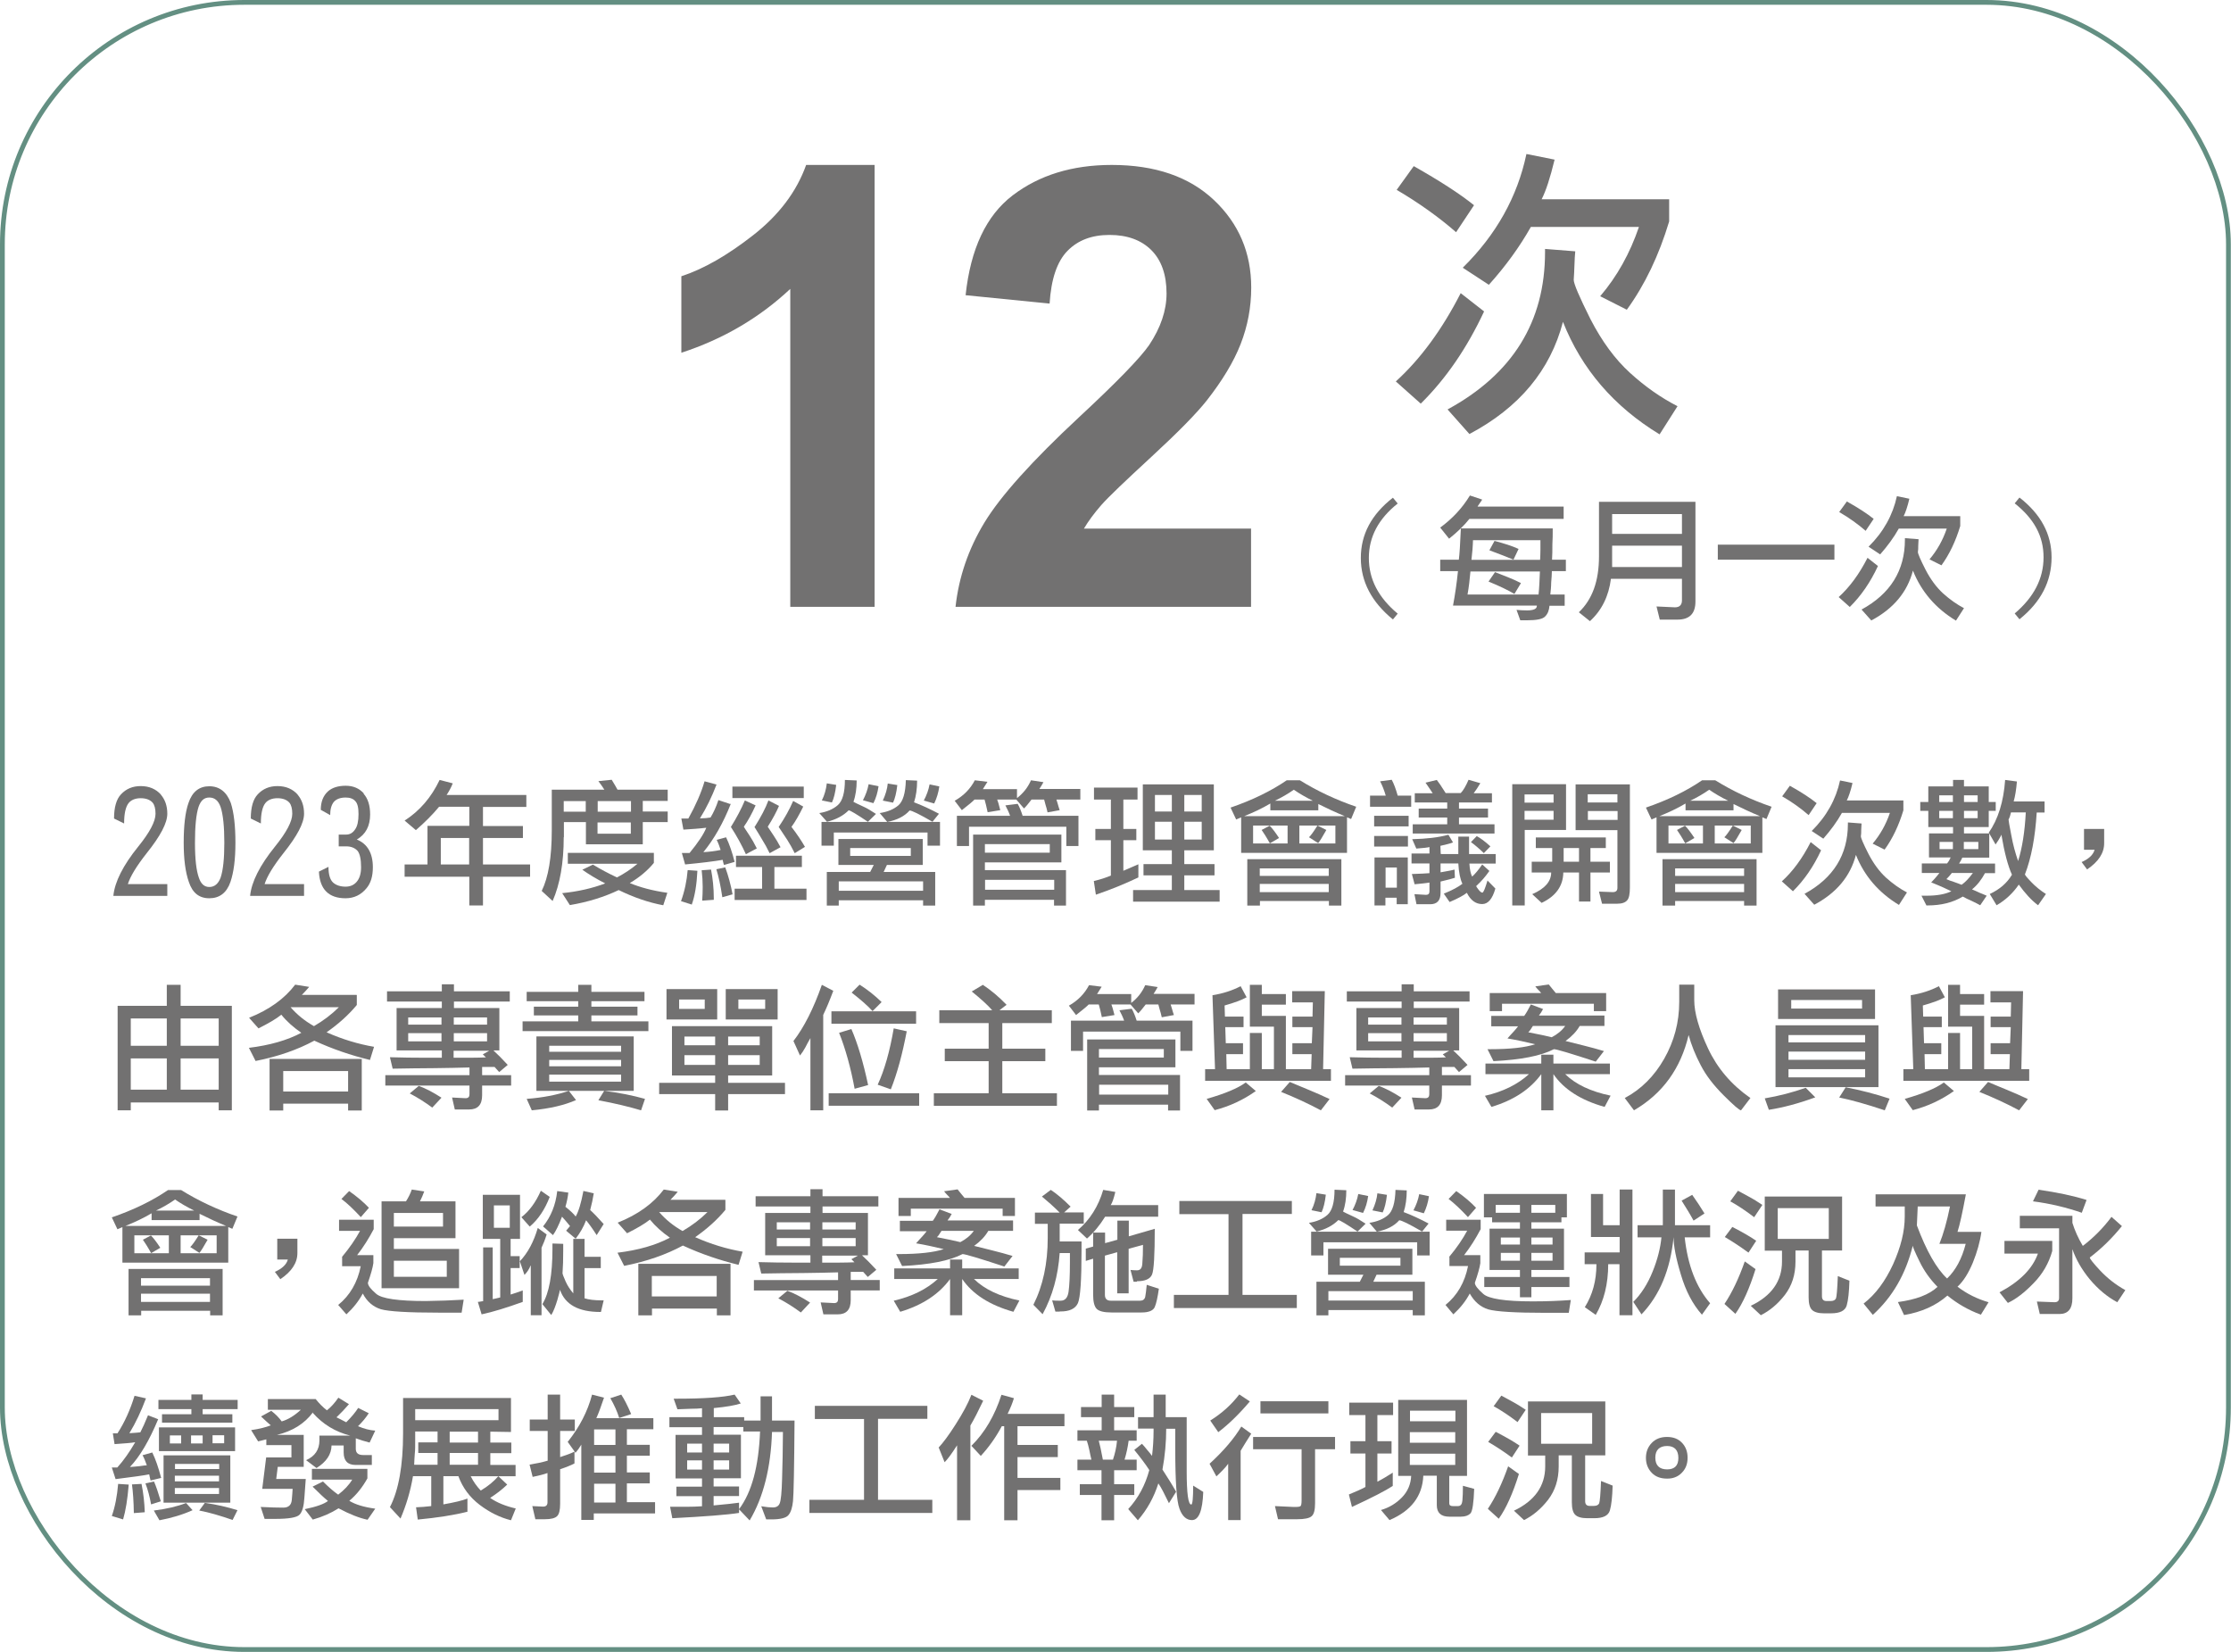 <?xml version="1.0" encoding="UTF-8"?>
<svg id="_圖層_2" data-name="圖層_2" xmlns="http://www.w3.org/2000/svg" xmlns:xlink="http://www.w3.org/1999/xlink" viewBox="0 0 130.68 96.76">
  <defs>
    <style>
      .cls-1 {
        stroke: #638f82;
        stroke-width: .28px;
      }

      .cls-1, .cls-2 {
        fill: none;
      }

      .cls-3 {
        fill: #727171;
      }

      .cls-4 {
        clip-path: url(#clippath);
      }
    </style>
    <clipPath id="clippath">
      <rect class="cls-2" width="130.68" height="96.76"/>
    </clipPath>
  </defs>
  <g id="_圖層_1-2" data-name="圖層_1">
    <g class="cls-4">
      <g>
        <path class="cls-3" d="M51.23,35.54h-4.94v-18.62c-1.8,1.69-3.93,2.94-6.38,3.74v-4.48c1.29-.42,2.69-1.22,4.2-2.4s2.55-2.55,3.11-4.12h4.01v25.88Z"/>
        <path class="cls-3" d="M73.28,30.95v4.59h-17.31c.19-1.73.75-3.38,1.69-4.93s2.79-3.61,5.55-6.18c2.23-2.07,3.59-3.48,4.1-4.22.68-1.02,1.02-2.03,1.02-3.02,0-1.1-.3-1.95-.89-2.54s-1.41-.89-2.45-.89-1.85.31-2.46.93-.96,1.65-1.05,3.09l-4.92-.49c.29-2.72,1.21-4.67,2.76-5.85s3.48-1.78,5.8-1.78c2.54,0,4.54.69,5.99,2.06s2.18,3.08,2.18,5.12c0,1.16-.21,2.26-.62,3.31s-1.08,2.15-1.98,3.3c-.6.76-1.68,1.86-3.23,3.29s-2.55,2.38-2.96,2.85-.75.93-1.01,1.37h9.81Z"/>
      </g>
      <rect class="cls-1" x=".14" y=".14" width="130.39" height="96.47" rx="14.17" ry="14.17"/>
    </g>
    <path class="cls-3" d="M86.93,18.24c-1,2.14-2.23,3.94-3.71,5.4l-1.46-1.3c1.43-1.3,2.7-3.02,3.8-5.17l1.37,1.07ZM85.29,13.6c-1.01-.88-2.17-1.71-3.48-2.48l1-1.39c1.52.86,2.7,1.62,3.53,2.29l-1.05,1.58ZM92.27,14.72c-.02.2-.04.49-.05.88-.01.27-.02.53-.04.79,0,.23.33,1,.98,2.3.67,1.3,1.44,2.35,2.32,3.15.89.81,1.82,1.46,2.78,1.95l-1.05,1.65c-2.68-1.63-4.57-3.83-5.66-6.59-.74,2.84-2.57,5.03-5.48,6.57l-1.28-1.44c3.81-2.07,5.71-5.14,5.71-9.21v-.19l1.78.14ZM90.3,11.67h7.47v1.3c-.6,1.99-1.42,3.71-2.48,5.17l-1.56-.79c1-1.17,1.75-2.53,2.27-4.06h-6.33c-.66,1.17-1.48,2.3-2.46,3.39l-1.53-1c1.96-1.93,3.2-4.15,3.73-6.66l1.65.33c-.26,1.07-.51,1.84-.76,2.32Z"/>
    <g>
      <path class="cls-3" d="M9.42,46.54c.25.29.38.66.38,1.12,0,.54-.4,1.3-1.2,2.3-.6.76-.97,1.37-1.11,1.82h2.31v.69h-3.16c.08-.82.57-1.79,1.46-2.89.67-.83,1.01-1.47,1.01-1.92,0-.3-.06-.52-.17-.65-.15-.17-.39-.26-.7-.26s-.56.1-.71.29c-.17.22-.26.61-.26,1.19l-.59-.29c0-.66.14-1.14.41-1.42.3-.32.68-.48,1.15-.48.5,0,.89.17,1.19.5Z"/>
      <path class="cls-3" d="M13.52,47.03c.18.56.27,1.33.27,2.33s-.1,1.72-.29,2.29c-.22.64-.64.96-1.24.96s-.99-.32-1.2-.96c-.2-.57-.3-1.33-.3-2.29,0-1.01.09-1.79.28-2.33.22-.66.63-.98,1.22-.98s1.02.33,1.26.98ZM12.92,51.41c.15-.44.22-1.13.22-2.05s-.07-1.66-.22-2.1c-.13-.37-.35-.55-.66-.55s-.5.18-.63.55c-.14.43-.21,1.13-.21,2.1s.08,1.63.23,2.05c.12.36.32.54.61.54.3,0,.52-.18.66-.54Z"/>
      <path class="cls-3" d="M17.43,46.54c.25.29.38.66.38,1.12,0,.54-.4,1.3-1.2,2.3-.6.76-.97,1.37-1.11,1.82h2.31v.69h-3.16c.08-.82.57-1.79,1.46-2.89.67-.83,1.01-1.47,1.01-1.92,0-.3-.06-.52-.17-.65-.15-.17-.39-.26-.7-.26s-.56.1-.71.29c-.17.22-.26.61-.26,1.19l-.59-.29c0-.66.14-1.14.41-1.42.3-.32.68-.48,1.15-.48.5,0,.89.17,1.19.5Z"/>
      <path class="cls-3" d="M21.3,46.49c.25.28.38.68.38,1.21,0,.68-.26,1.17-.78,1.47.62.25.94.8.94,1.62,0,.53-.12.93-.37,1.23-.32.39-.73.59-1.23.59-.98,0-1.51-.52-1.56-1.56l.56-.28c0,.45.09.75.27.92.18.16.43.24.73.24.27,0,.48-.09.64-.27.18-.2.27-.49.27-.87,0-.46-.07-.78-.2-.95-.16-.18-.39-.27-.67-.27h-.44v-.69h.44c.22,0,.4-.11.53-.32.12-.17.19-.46.19-.88,0-.38-.06-.63-.19-.76-.12-.14-.31-.21-.56-.21-.32,0-.55.09-.7.26-.14.18-.21.43-.21.77l-.55-.31c0-.47.14-.83.43-1.09.24-.21.59-.32,1.03-.32s.79.15,1.06.45Z"/>
      <path class="cls-3" d="M28.29,48.38h2.34v.7h-2.34v1.55h2.76v.72h-2.76v1.68h-.8v-1.68h-3.79v-.72h1.34v-2.26h2.45v-1.12h-1.77c-.38.46-.83.91-1.36,1.37l-.66-.56c.89-.57,1.57-1.37,2.05-2.38l.77.2c-.1.25-.22.47-.36.68h4.67v.7h-2.54v1.12ZM25.82,49.08v1.55h1.66v-1.55h-1.66Z"/>
      <path class="cls-3" d="M33.02,49.04c0,1.5-.22,2.75-.65,3.73l-.64-.59c.39-.79.59-1.97.59-3.55v-2.38h3.08c-.1-.16-.22-.33-.35-.5l.78-.08c.16.26.27.45.34.58h2.94v.66h-1.46v.62h1.46v.62h-1.46v1.3h-3.33v-1.3h-1.29v.88ZM34.73,50.64c.48.29.96.54,1.41.75.42-.22.82-.48,1.2-.8h-4.08v-.64h5.04v.59c-.38.46-.85.85-1.41,1.18.6.25,1.34.45,2.2.57l-.24.73c-.86-.16-1.73-.46-2.61-.89-.84.4-1.79.7-2.86.88l-.45-.7c.91-.09,1.75-.28,2.52-.57-.53-.27-.97-.54-1.34-.8l.62-.3ZM33.02,47.54h1.29v-.62h-1.29v.62ZM35.01,46.92v.62h1.95v-.62h-1.95ZM36.95,48.83v-.66h-1.95v.66h1.95Z"/>
      <path class="cls-3" d="M40.85,51c-.04.82-.15,1.48-.33,1.98l-.63-.2c.21-.58.34-1.19.39-1.82l.57.04ZM42.81,47.07c-.44,1.12-.98,2.07-1.61,2.84.34-.02.68-.06,1.01-.13-.06-.19-.13-.39-.23-.59l.55-.15c.2.41.36.89.5,1.44l-.62.18s-.04-.09-.05-.16l-.03-.14c-.52.09-1.25.18-2.2.27l-.19-.67h.24c.09,0,.16,0,.21,0,.51-.62.84-1.12.98-1.48-.4.05-.85.08-1.34.11l-.12-.65h.24c.06,0,.12,0,.17,0,.43-.77.75-1.5.95-2.18l.7.19c-.27.71-.59,1.37-.97,1.98.25,0,.46-.02.62-.05.17-.28.33-.62.46-1.02l.69.23ZM41.13,52.75c.02-.26.03-.53.03-.8,0-.32-.02-.65-.06-.98l.55-.04c.1.53.16,1.08.16,1.67v.1l-.68.05ZM42.31,52.55c-.1-.68-.22-1.22-.35-1.64l.52-.11c.17.46.32.99.43,1.58l-.6.17ZM42.82,48.42c.33-.53.6-1.04.81-1.54l.63.29c-.22.49-.45.91-.69,1.25,0,.01.11.18.33.51.14.21.28.46.43.76l-.64.34c-.24-.53-.53-1.06-.88-1.6ZM47.08,46.07v.67h-4.18v-.67h4.18ZM43.03,52.71v-.66h1.61v-1.27h-1.53v-.66h3.86v.66h-1.61v1.27h1.88v.66h-4.21ZM44.21,48.42c.36-.57.63-1.08.8-1.54l.62.32c-.15.35-.36.75-.66,1.22l.34.51c.14.21.28.44.41.69l-.64.35c-.15-.31-.3-.58-.44-.8-.14-.23-.28-.48-.45-.74ZM45.62,48.42c.34-.5.62-1,.84-1.51l.59.33c-.24.49-.47.89-.69,1.19.33.43.59.82.79,1.17l-.6.37c-.15-.3-.29-.55-.43-.77-.15-.22-.32-.48-.51-.77Z"/>
      <path class="cls-3" d="M50.85,48.14c-.67-.45-1.05-.68-1.14-.68-.31.31-.73.54-1.27.67l-.45-.51c.45-.07.82-.23,1.09-.47.27-.24.41-.73.41-1.47l.69.03c0,.47-.06.89-.19,1.25,0,.01.21.11.62.3.18.08.41.22.7.41l-.47.46ZM48.12,48.14h6.94v1.39h-.73v-.77h-5.49v.77h-.72v-1.39ZM48.14,46.88c.16-.32.25-.66.29-1l.55.09c-.05.45-.14.8-.25,1.03l-.59-.12ZM51.95,50.66l-.19.41h3.02v1.97h-.71v-.31h-4.94v.31h-.7v-1.97h2.54l.21-.41h-2.07v-1.52h4.94v1.52h-2.1ZM54.07,51.62h-4.94v.55h4.94v-.55ZM53.35,49.67h-3.55v.46h3.55v-.46ZM50.54,46.88c.17-.32.28-.63.34-.95l.58.12c-.05.36-.15.7-.3.99l-.61-.17ZM54.62,48.13c-.76-.44-1.21-.66-1.34-.66-.3.34-.74.56-1.31.67l-.44-.52c.46-.07.82-.22,1.09-.45.27-.23.42-.72.44-1.48l.66.03c0,.47-.06.9-.18,1.27.46.17.95.4,1.46.67l-.38.47ZM51.71,46.89c.16-.35.26-.68.29-1l.56.09c-.05.45-.14.8-.25,1.03l-.6-.12ZM54.11,46.89c.17-.32.28-.63.34-.95l.57.12c-.05.36-.15.69-.3,1l-.6-.17Z"/>
      <path class="cls-3" d="M59.56,46.75c.38-.29.65-.64.83-1.05l.73.11c-.04.06-.08.13-.12.21-.04.06-.08.12-.12.19h2.4v.62h-1.4c.03.09.06.18.08.26.03.1.06.22.11.36l-.71.13c-.04-.18-.08-.33-.12-.45-.02-.08-.05-.18-.08-.3h-.74c-.2.26-.34.43-.44.52l-.45-.52h-1.12c.04.09.1.3.18.62l-.74.12c-.07-.33-.13-.58-.18-.74h-.59c-.08.09-.33.3-.74.62l-.42-.55c.53-.3.92-.7,1.18-1.2l.74.09c-.11.18-.2.32-.27.43h2v.55ZM59.17,47.79c-.08-.23-.18-.43-.28-.62l.72-.09c.1.17.2.41.29.7h3.27v1.77h-.71v-1.13h-5.7v1.13h-.71v-1.77h3.12ZM62.17,48.87v1.64h-4.48v.45h4.75v2.08h-.7v-.34h-4.05v.34h-.69v-4.16h5.16ZM61.49,49.44h-3.8v.5h3.8v-.5ZM61.75,51.53h-4.05v.58h4.05v-.58Z"/>
      <path class="cls-3" d="M65.8,51c.45-.19.74-.32.88-.38v.77c-.8.38-1.63.72-2.49,1.01l-.12-.8c.39-.09.72-.2,1-.32v-2.07h-.91v-.66h.91v-1.72h-.99v-.7h2.55v.7h-.83v1.72h.76v.66h-.76v1.79ZM66.37,52.81v-.68h2.27v-.86h-1.66v-.66h1.66v-.81h-1.7v-3.86h4.16v3.86h-1.73v.81h1.77v.66h-1.77v.86h2.07v.68h-5.06ZM68.64,47.53v-.97h-.99v.97h.99ZM68.64,49.17v-1.04h-.99v1.04h.99ZM70.39,47.53v-.97h-1.02v.97h1.02ZM70.39,49.17v-1.04h-1.02v1.04h1.02Z"/>
      <path class="cls-3" d="M72.41,48l-.33-.7c1.28-.44,2.37-.97,3.29-1.6h.77c1,.62,2.1,1.14,3.3,1.55l-.3.72-.24-.1v2.08h-6.2v-2.08l-.3.13ZM72.87,47.8h5.9c-.54-.22-1.05-.46-1.55-.71v.37h-2.81v-.4c-.47.28-.98.52-1.53.74ZM73.05,50.32h5.52v2.72h-.73v-.27h-4.04v.27h-.74v-2.72ZM75.42,48.35h-2.02v1.05h2.02v-1.05ZM73.79,51.3h4.04v-.44h-4.04v.44ZM73.79,52.25h4.04v-.48h-4.04v.48ZM74.38,49.39c-.21-.38-.38-.64-.48-.78l.47-.25c.16.16.34.4.55.72l-.53.31ZM75.79,46.25c-.34.24-.72.46-1.12.65h2.23c-.43-.21-.8-.43-1.12-.65ZM78.22,48.35h-2.11v1.05h2.11v-1.05ZM76.67,49.04c.1-.09.27-.32.5-.69l.52.26c-.23.41-.39.67-.48.77l-.53-.34Z"/>
      <path class="cls-3" d="M80.25,47.25v-.65h.92c-.09-.31-.2-.59-.33-.84l.68-.09c.12.22.24.53.35.93h.79v.65h-2.41ZM80.49,47.78h2.02v.62h-2.02v-.62ZM80.49,48.96h1.98v.62h-1.98v-.62ZM82.46,52.96h-.65v-.38h-.66v.45h-.64v-2.81h1.95v2.73ZM81.82,50.81h-.66v1.18h.66v-1.18ZM84.42,50.02h1v-1.02h.63v1.02h1.56v.56h-1.54c.02.33.07.59.16.76.18-.16.38-.4.59-.71l.42.38c-.23.33-.48.62-.77.88,0,.03.04.1.13.21.09.12.17.18.23.18.06,0,.16-.24.3-.71l.46.47c-.17.61-.43.91-.77.91-.38,0-.68-.22-.9-.66-.2.16-.54.34-1.01.54l-.34-.49c.49-.2.85-.39,1.09-.58-.13-.27-.21-.66-.24-1.19h-1.04v.52c.11-.02.24-.04.39-.07.12-.02.27-.05.43-.09l.02.48c-.14.05-.42.12-.84.22v.66c0,.45-.2.67-.61.67h-.8l-.12-.59.68.04c.13,0,.2-.07.2-.2v-.52c-.09.02-.22.03-.37.05-.14.01-.3.03-.5.05l-.16-.6c.49-.02.83-.03,1.03-.05v-.57h-1.05v-.58h1.05v-.38c-.09.03-.35.06-.77.09l-.24-.55c.83-.02,1.54-.1,2.12-.26l.27.45c-.15.06-.39.12-.74.2l.02.47ZM85.46,47v.36h1.7v.52h-1.7v.4h2.08v.54h-4.79v-.54h2.02v-.4h-1.67v-.52h1.67v-.36h-1.9v-.54h1.05c-.06-.1-.2-.3-.42-.62l.66-.16c.09.11.27.37.52.77h.88c.15-.15.3-.41.46-.78l.69.2c-.14.24-.27.43-.39.59h1.07v.54h-1.94ZM86.92,49.97c-.29-.28-.54-.49-.76-.65l.34-.35c.21.11.48.31.8.6l-.39.4Z"/>
      <path class="cls-3" d="M91.72,48.61h-2.41v4.42h-.73v-7.1h3.15v2.68ZM91,46.53h-1.7v.48h1.7v-.48ZM89.3,48.01h1.7v-.52h-1.7v.52ZM93.16,50.47h1.14v.63h-1.14v1.7h-.67v-1.7h-.92c-.01.79-.44,1.39-1.27,1.78l-.55-.51c.74-.32,1.11-.74,1.11-1.27h-1.14v-.63h1.2v-.8h-.96v-.62h4.1v.62h-.9v.8ZM92.49,49.67h-.9v.8h.9v-.8ZM94.47,52.25c.18,0,.27-.08.27-.25v-3.38h-2.45v-2.68h3.18v6.05c0,.37-.05.62-.16.74-.11.13-.3.2-.59.2h-.88l-.18-.71.79.03ZM93,47h1.74v-.48h-1.74v.48ZM94.75,47.5h-1.74v.52h1.74v-.52Z"/>
      <path class="cls-3" d="M96.74,48l-.33-.7c1.28-.44,2.37-.97,3.29-1.6h.77c1,.62,2.1,1.14,3.3,1.55l-.3.72-.24-.1v2.08h-6.2v-2.08l-.3.13ZM97.19,47.8h5.9c-.54-.22-1.05-.46-1.55-.71v.37h-2.81v-.4c-.47.28-.98.52-1.53.74ZM97.37,50.32h5.52v2.72h-.73v-.27h-4.04v.27h-.74v-2.72ZM99.75,48.35h-2.02v1.05h2.02v-1.05ZM98.12,51.3h4.04v-.44h-4.04v.44ZM98.12,52.25h4.04v-.48h-4.04v.48ZM98.71,49.39c-.21-.38-.38-.64-.48-.78l.47-.25c.16.16.34.4.55.72l-.53.31ZM100.12,46.25c-.34.24-.72.46-1.12.65h2.23c-.43-.21-.8-.43-1.12-.65ZM102.55,48.35h-2.11v1.05h2.11v-1.05ZM101,49.04c.1-.09.27-.32.5-.69l.52.26c-.23.41-.39.67-.48.77l-.53-.34Z"/>
      <path class="cls-3" d="M106.67,49.8c-.44.95-.99,1.75-1.65,2.4l-.65-.58c.64-.58,1.2-1.34,1.69-2.3l.61.48ZM105.94,47.74c-.45-.39-.96-.76-1.55-1.1l.45-.62c.68.38,1.2.72,1.57,1.02l-.47.7ZM109.04,48.24c0,.09-.02.22-.02.39,0,.12,0,.24-.02.35,0,.1.15.45.44,1.02.3.58.64,1.04,1.03,1.4.4.36.81.65,1.23.87l-.47.73c-1.19-.72-2.03-1.7-2.52-2.93-.33,1.26-1.14,2.23-2.44,2.92l-.57-.64c1.69-.92,2.54-2.29,2.54-4.09v-.09l.79.06ZM108.17,46.88h3.32v.58c-.27.89-.63,1.65-1.1,2.3l-.7-.35c.44-.52.78-1.12,1.01-1.8h-2.81c-.29.52-.66,1.02-1.09,1.51l-.68-.45c.87-.86,1.42-1.85,1.66-2.96l.73.15c-.11.47-.23.82-.34,1.03Z"/>
      <path class="cls-3" d="M116.52,48.82v1.41h-1.58c-.04.1-.1.22-.19.35h2.11v.56h-.59c-.21.39-.46.71-.76.95.15.06.3.13.45.2.14.06.28.11.41.17l-.38.56c-.12-.07-.3-.16-.53-.27-.17-.07-.33-.15-.49-.24-.58.35-1.27.52-2.06.52h-.07l-.29-.57c.07,0,.17,0,.3,0,.62,0,1.1-.09,1.45-.26-.24-.12-.63-.3-1.18-.52.1-.1.27-.28.48-.55h-1.03v-.56h1.48c.09-.11.16-.23.21-.35h-1.27v-1.41h1.41v-.37h-1.45v-.95h-.47v-.52h.47v-.91h1.45v-.38h.64v.38h1.45v.91h.41v.52h-.41v.95h-1.45v.37h1.48ZM114.39,46.97v-.39h-.8v.39h.8ZM114.39,47.92v-.43h-.8v.43h.8ZM114.39,49.31h-.78v.42h.78v-.42ZM114.32,51.14c-.09.12-.2.24-.31.35.13.06.27.11.43.16.18.06.33.12.46.17.2-.14.42-.36.66-.69h-1.24ZM115.84,46.97v-.39h-.8v.39h.8ZM115.84,47.92v-.43h-.8v.43h.8ZM115.88,49.31h-.85v.42h.85v-.42ZM116.49,48.77c.55-.79.87-1.82.96-3.09l.69.09c-.04.47-.1.86-.19,1.17h1.81v.65h-.46c-.09,1.46-.32,2.67-.69,3.62,0,.04.12.19.37.45.25.26.54.5.86.7l-.46.66c-.39-.29-.76-.7-1.13-1.21-.34.5-.78.91-1.3,1.21l-.4-.66c.58-.27,1.01-.64,1.3-1.13-.23-.5-.44-1.28-.62-2.35,0,.03-.06.14-.18.34-.05.07-.1.15-.16.24l-.4-.7ZM117.79,47.59c-.03.14-.07.28-.14.41,0,.05.05.35.16.91.1.56.24,1.06.4,1.52.24-.76.39-1.71.45-2.85h-.87Z"/>
      <path class="cls-3" d="M123.25,49.39c0,.57-.33,1.08-1,1.53l-.32-.43c.43-.19.68-.43.76-.72h-.62v-1.22h1.18v.84Z"/>
    </g>
    <g>
      <path class="cls-3" d="M9.77,58.91v-1.23h.81v1.23h3v6.12h-.77v-.46h-5.15v.46h-.77v-6.12h2.88ZM9.77,61.25v-1.6h-2.11v1.6h2.11ZM9.77,63.82v-1.83h-2.11v1.83h2.11ZM12.81,61.25v-1.6h-2.23v1.6h2.23ZM12.81,63.82v-1.83h-2.23v1.83h2.23Z"/>
      <path class="cls-3" d="M20.9,58.28v.58c-.48.58-1.07,1.11-1.77,1.6.92.41,1.85.69,2.78.85l-.24.77c-1.11-.27-2.2-.64-3.26-1.13-.98.53-2.12.93-3.44,1.19l-.39-.77c1.22-.15,2.24-.44,3.07-.88-.46-.32-.86-.67-1.17-1.06-.31.25-.76.51-1.34.8l-.55-.62c1.18-.47,2.08-1.12,2.7-1.94l.82.13c-.09.11-.16.19-.21.24-.07.07-.14.15-.22.23h3.2ZM15.78,62.02h5.41v3.02h-.8v-.4h-3.8v.4h-.8v-3.02ZM20.39,62.73h-3.8v1.2h3.8v-1.2ZM17.02,58.99c.38.44.84.81,1.37,1.11.55-.32,1.04-.69,1.46-1.11h-2.83Z"/>
      <path class="cls-3" d="M28.91,61.53c.23.21.51.49.83.84l-.5.42-.27-.3h-.36c-.15,0-.27,0-.37,0v.48h1.7v.61h-1.7v.57c0,.55-.25.83-.76.83h-.84l-.16-.7.79.04c.16,0,.23-.08.23-.23v-.51h-4.93v-.61h4.93v-.45c-.64.02-1.33.03-2.05.04-.85,0-1.67.02-2.45.03l-.16-.67c.7.02,1.4.03,2.09.03.38,0,.7,0,.95,0v-.43h-2.65v-2.48h2.65v-.38h-3.21v-.6h3.21v-.41h.71v.41h3.27v.6h-3.27v.38h2.66v2.48h-.32ZM25.86,60.01v-.42h-1.95v.42h1.95ZM25.86,60.99v-.48h-1.95v.48h1.95ZM25.86,64.29l-.54.58c-.42-.31-.86-.59-1.32-.83l.53-.44c.39.14.83.37,1.33.69ZM28.53,60.01v-.42h-1.95v.42h1.95ZM28.53,60.99v-.48h-1.95v.48h1.95ZM26.57,61.53v.42c.33,0,.66,0,.98,0,.34,0,.64-.01.91-.02l-.18-.18.38-.21h-2.09Z"/>
      <path class="cls-3" d="M34.64,58.96h2.7v.51h-2.7v.35h3.34v.57h-7.37v-.57h3.26v-.35h-2.6v-.51h2.6v-.32h-3.02v-.55h3.02v-.41h.77v.41h3.11v.55h-3.11v.32ZM33.74,64.43c-.68.3-1.54.5-2.59.6l-.3-.67c.93-.07,1.76-.23,2.47-.47l.42.54ZM37.12,63.89h-5.7v-3.19h5.7v3.19ZM36.38,61.25h-4.21v.35h4.21v-.35ZM32.17,62.45h4.21v-.37h-4.21v.37ZM32.17,63.35h4.21v-.41h-4.21v.41ZM37.55,65.03c-.7-.21-1.54-.41-2.5-.59l.34-.55c.89.11,1.68.27,2.39.47l-.23.67Z"/>
      <path class="cls-3" d="M38.61,63.42h3.28v-.43h-2.53v-2.89h5.87v2.89h-2.58v.43h3.33v.66h-3.33v.96h-.76v-.96h-3.28v-.66ZM39.04,57.93h2.97v1.78h-2.97v-1.78ZM41.28,58.54h-1.5v.55h1.5v-.55ZM41.89,61.22v-.51h-1.8v.51h1.8ZM41.89,62.37v-.57h-1.8v.57h1.8ZM42.51,57.93h3.04v1.78h-3.04v-1.78ZM44.5,61.22v-.51h-1.85v.51h1.85ZM44.5,62.37v-.57h-1.85v.57h1.85ZM44.82,58.54h-1.57v.55h1.57v-.55Z"/>
      <path class="cls-3" d="M46.47,60.98c.64-.83,1.19-1.93,1.67-3.3l.67.35c-.22.59-.42,1.06-.59,1.41v5.59h-.75v-4.23c-.11.19-.21.37-.3.55-.09.17-.2.33-.31.47l-.38-.84ZM53.84,64.03v.73h-5.3v-.73h5.3ZM53.66,59.23v.73h-4.96v-.73h4.96ZM50.06,63.77c-.23-1.25-.54-2.35-.91-3.28l.72-.22c.36.83.69,1.92.98,3.28l-.8.22ZM49.88,58.14l.47-.47c.46.29.89.63,1.29,1.02l-.53.53c-.27-.3-.68-.66-1.23-1.09ZM53.11,60.41c-.25,1.31-.55,2.44-.93,3.39l-.77-.27c.4-.86.71-1.96.94-3.3l.76.17Z"/>
      <path class="cls-3" d="M58.12,59.17c-.28-.32-.68-.68-1.2-1.1l.65-.39c.47.31.94.7,1.39,1.17l-.42.32h3.07v.75h-2.9v1.5h2.52v.73h-2.52v1.88h3.2v.74h-7.21v-.74h3.21v-1.88h-2.57v-.73h2.57v-1.5h-2.89v-.75h3.09Z"/>
      <path class="cls-3" d="M66.25,58.75c.38-.29.65-.64.83-1.05l.73.11c-.04.06-.08.13-.12.21-.04.06-.08.12-.12.19h2.4v.62h-1.4c.03.09.06.18.08.26.03.1.06.22.11.36l-.71.13c-.04-.18-.08-.33-.12-.45-.02-.08-.05-.18-.08-.3h-.74c-.2.26-.34.43-.44.52l-.45-.52h-1.12c.04.09.1.3.18.62l-.74.12c-.07-.33-.13-.58-.18-.74h-.59c-.08.09-.33.3-.74.62l-.42-.55c.53-.3.92-.7,1.18-1.2l.74.09c-.11.18-.2.32-.27.43h2v.55ZM65.85,59.79c-.08-.23-.18-.43-.28-.62l.72-.09c.1.17.2.41.29.7h3.27v1.77h-.71v-1.13h-5.7v1.13h-.71v-1.77h3.12ZM68.85,60.87v1.64h-4.48v.45h4.75v2.08h-.7v-.34h-4.05v.34h-.69v-4.16h5.16ZM68.17,61.44h-3.8v.5h3.8v-.5ZM68.43,63.53h-4.05v.58h4.05v-.58Z"/>
      <path class="cls-3" d="M73.21,62.62v-2.12h.7v2.12h.71v-2.49h-1.41v-2.45h.7v.54h1.41v.62h-1.41v.66h1.41v3.12h1.48l.03-.88h-1.13v-.64h1.14l.04-.94h-1.18v-.62h1.18l.02-.83h-1.21v-.66h1.91l-.1,4.57h.46v.68h-7.37v-.68h.58l-.15-4.33c.62-.1,1.17-.28,1.65-.53l.35.65c-.29.16-.72.32-1.29.48l.02.65h1.09v.62h-1.07l.03.94h1.01v.64h-.98l.02.88h1.36ZM73.56,63.9c-.72.51-1.52.89-2.41,1.12l-.47-.66c1.06-.3,1.82-.62,2.29-.96l.59.5ZM77.37,65.03c-.73-.39-1.51-.75-2.33-1.08l.51-.58c.4.17.77.32,1.13.47.37.15.77.33,1.2.53l-.51.66Z"/>
      <path class="cls-3" d="M85.13,61.53c.23.21.51.49.83.84l-.5.42-.27-.3h-.36c-.15,0-.27,0-.37,0v.48h1.7v.61h-1.7v.57c0,.55-.25.83-.76.83h-.84l-.16-.7.79.04c.16,0,.23-.08.23-.23v-.51h-4.93v-.61h4.93v-.45c-.64.02-1.33.03-2.05.04-.85,0-1.67.02-2.45.03l-.16-.67c.7.02,1.4.03,2.09.03.39,0,.7,0,.95,0v-.43h-2.65v-2.48h2.65v-.38h-3.21v-.6h3.21v-.41h.71v.41h3.27v.6h-3.27v.38h2.66v2.48h-.32ZM82.09,60.01v-.42h-1.95v.42h1.95ZM82.09,60.99v-.48h-1.95v.48h1.95ZM82.09,64.29l-.54.58c-.42-.31-.86-.59-1.32-.83l.53-.44c.39.14.83.37,1.33.69ZM84.75,60.01v-.42h-1.95v.42h1.95ZM84.75,60.99v-.48h-1.95v.48h1.95ZM82.8,61.53v.42c.33,0,.66,0,.98,0,.34,0,.64-.01.91-.02l-.18-.18.38-.21h-2.09Z"/>
      <path class="cls-3" d="M90.99,61.77v.52h3.31v.62h-2.62c.61.6,1.5,1.02,2.66,1.26l-.35.66c-1.39-.39-2.39-1.03-3-1.92v2.12h-.71v-2.12c-.65.89-1.62,1.53-2.92,1.92l-.38-.65c1.05-.24,1.91-.66,2.58-1.27h-2.55v-.62h3.27v-.52h.71ZM90.4,59.07c-.08.16-.17.3-.26.41h3.84v.61h-1.45c-.19.33-.47.62-.83.88.36.09.72.18,1.08.27.41.1.8.21,1.17.32l-.48.62c-1.49-.49-2.3-.73-2.45-.73-.75.39-1.93.62-3.54.7l-.35-.7h.16c1.18,0,2.06-.1,2.63-.29-.54-.13-1.08-.25-1.62-.34.11-.13.24-.27.37-.41.08-.09.17-.19.25-.3h-1.57v-.61h1.93c.11-.15.24-.37.39-.67l.72.27ZM90.28,58.17c-.05-.07-.11-.13-.18-.2-.05-.05-.11-.12-.17-.2l.79-.11c.08.1.15.18.21.26.06.07.13.15.2.24h2.95v1.06h-.72v-.43h-5.38v.43h-.72v-1.06h3.02ZM89.79,60.09c-.04.06-.08.11-.11.17-.05.08-.11.15-.16.2.59.11,1.04.21,1.37.29.33-.17.6-.39.79-.66h-1.89Z"/>
      <path class="cls-3" d="M99.24,57.68v.9c0,.73.27,1.68.81,2.83.54,1.15,1.36,2.12,2.48,2.9l-.55.72c-.09,0-.43-.29-1.02-.88s-1.03-1.16-1.34-1.76c-.31-.59-.55-1.18-.71-1.77-.46,1.96-1.52,3.43-3.2,4.41l-.54-.72c.96-.51,1.73-1.28,2.31-2.3.58-1.02.88-2.13.88-3.33v-1.01h.88Z"/>
      <path class="cls-3" d="M106.33,64.27c-.98.36-1.89.6-2.72.73l-.24-.67c.83-.14,1.63-.35,2.4-.62l.56.56ZM104,63.67v-3.62h6.03v3.62h-6.03ZM104.15,57.95h5.68v1.73h-5.68v-1.73ZM109.25,60.62h-4.49v.43h4.49v-.43ZM104.76,62.07h4.49v-.48h-4.49v.48ZM104.76,63.1h4.49v-.48h-4.49v.48ZM109.07,58.57h-4.15v.5h4.15v-.5ZM110.68,64.35l-.28.68c-1.08-.36-1.97-.61-2.67-.75l.38-.6c.88.17,1.73.39,2.58.67Z"/>
      <path class="cls-3" d="M114.11,62.62v-2.12h.7v2.12h.71v-2.49h-1.41v-2.45h.7v.54h1.41v.62h-1.41v.66h1.41v3.12h1.48l.03-.88h-1.13v-.64h1.14l.04-.94h-1.18v-.62h1.18l.02-.83h-1.21v-.66h1.91l-.1,4.57h.46v.68h-7.37v-.68h.58l-.15-4.33c.62-.1,1.17-.28,1.65-.53l.35.65c-.29.16-.72.32-1.29.48l.02.65h1.09v.62h-1.07l.03.94h1.01v.64h-.98l.02.88h1.36ZM114.45,63.9c-.72.51-1.52.89-2.41,1.12l-.47-.66c1.06-.3,1.82-.62,2.29-.96l.59.5ZM118.27,65.03c-.73-.39-1.51-.75-2.33-1.08l.51-.58c.39.17.77.32,1.13.47.37.15.77.33,1.2.53l-.51.66Z"/>
    </g>
    <g>
      <path class="cls-3" d="M6.88,72l-.33-.7c1.28-.44,2.37-.97,3.29-1.6h.77c1,.62,2.1,1.14,3.3,1.55l-.3.72-.24-.1v2.08h-6.2v-2.08l-.3.13ZM7.34,71.8h5.9c-.54-.22-1.05-.46-1.55-.71v.37h-2.81v-.4c-.47.28-.98.52-1.53.74ZM7.52,74.32h5.52v2.72h-.73v-.27h-4.04v.27h-.74v-2.72ZM9.89,72.35h-2.02v1.05h2.02v-1.05ZM8.26,75.3h4.04v-.44h-4.04v.44ZM8.26,76.25h4.04v-.48h-4.04v.48ZM8.85,73.39c-.21-.38-.38-.64-.48-.78l.47-.25c.16.16.34.4.55.72l-.53.31ZM10.26,70.25c-.34.24-.72.46-1.12.65h2.23c-.43-.21-.8-.43-1.12-.65ZM12.69,72.35h-2.11v1.05h2.11v-1.05ZM11.14,73.04c.1-.09.27-.32.5-.69l.52.26c-.23.41-.39.67-.48.77l-.53-.34Z"/>
      <path class="cls-3" d="M17.42,73.39c0,.57-.33,1.08-1,1.53l-.32-.43c.43-.19.68-.43.76-.72h-.62v-1.22h1.18v.84Z"/>
      <path class="cls-3" d="M20.03,73.62c.45-.54.8-1.05,1.06-1.53h-1.23v-.65h2.03v.55c-.29.55-.61,1.06-.97,1.52h.95v.47c-.04.28-.15.66-.32,1.15,0,.16.16.37.49.65.32.28,1.29.42,2.89.42.81-.01,1.55-.04,2.23-.08l-.12.76h-1.37c-1.78,0-2.9-.07-3.36-.2-.45-.14-.81-.44-1.06-.92-.24.45-.56.85-.96,1.22l-.48-.55c.69-.56,1.13-1.32,1.32-2.27h-1.09v-.53ZM21.13,71.28c-.41-.44-.78-.8-1.13-1.06l.45-.46c.46.32.85.65,1.16.98l-.48.55ZM26.68,70.36v2.16h-3.61v.63h3.82v2.3h-4.54v-5.09h1.43c.15-.23.26-.46.34-.69l.73.11c-.08.21-.16.41-.25.58h2.08ZM25.95,71.04h-2.88v.8h2.88v-.8ZM26.17,73.84h-3.1v.94h3.1v-.94Z"/>
      <path class="cls-3" d="M30.62,76.25c-.94.34-1.75.59-2.41.73l-.22-.73c.05,0,.11-.01.16-.02.06-.01.11-.02.15-.02v-3.15h.56v3.03c.07-.02.15-.03.23-.05s.15-.04.21-.05v-3.43h-1.02v-2.58h2.18v2.58h-.55v1.01h.53v.7h-.53v1.55c.09-.03.21-.07.34-.11.12-.04.25-.09.37-.13v.68ZM29.86,70.6h-.93v1.31h.93v-1.31ZM31.08,74.12c-.09.22-.21.4-.36.55l-.27-.8c.46-.48.81-1.13,1.05-1.95l.52.38c-.09.3-.2.56-.3.78v3.95h-.63v-2.91ZM30.54,71.29c.46-.35.84-.87,1.14-1.55l.52.36c-.28.73-.67,1.32-1.17,1.74l-.49-.55ZM34.24,72.55v1.06h.95v.66h-.95v1.77c.25.08.59.12,1.01.12h.11l-.16.68h-.04c-1.27,0-2.06-.43-2.36-1.3,0,.04-.05.23-.15.59-.11.36-.22.66-.36.89l-.52-.64c.39-.63.59-1.71.59-3.24v-.31l.63.02v.4c0,.5-.01.93-.04,1.32,0,.05.06.21.18.48.12.27.28.5.45.7v-3.19h.64ZM34.16,69.75l.62.14c-.05.32-.12.64-.21.98.18.16.44.43.79.82l-.41.65c-.25-.39-.46-.68-.62-.87-.15.4-.36.75-.61,1.08l-.56-.47.23-.27c-.15-.18-.3-.37-.47-.55-.19.5-.37.86-.53,1.08l-.58-.51c.46-.57.74-1.26.83-2.07l.65.09c-.03.25-.08.53-.17.83.29.23.49.42.6.57.17-.29.32-.79.45-1.48Z"/>
      <path class="cls-3" d="M42.49,70.28v.58c-.48.58-1.07,1.11-1.77,1.6.92.41,1.85.69,2.78.85l-.24.77c-1.11-.27-2.2-.64-3.26-1.13-.98.53-2.12.93-3.44,1.19l-.39-.77c1.22-.15,2.24-.44,3.07-.88-.46-.32-.85-.67-1.17-1.06-.31.25-.76.51-1.34.8l-.55-.62c1.18-.47,2.08-1.12,2.7-1.94l.82.13c-.09.11-.16.19-.21.24-.07.07-.14.15-.22.23h3.2ZM37.38,74.02h5.41v3.02h-.8v-.4h-3.8v.4h-.8v-3.02ZM41.98,74.73h-3.8v1.2h3.8v-1.2ZM38.61,70.99c.38.44.84.81,1.37,1.11.55-.32,1.04-.69,1.46-1.11h-2.83Z"/>
      <path class="cls-3" d="M50.5,73.53c.23.21.51.49.83.84l-.5.42-.27-.3h-.36c-.15,0-.27,0-.37,0v.48h1.7v.61h-1.7v.57c0,.55-.25.83-.76.83h-.84l-.16-.7.79.04c.16,0,.23-.08.23-.23v-.51h-4.93v-.61h4.93v-.45c-.64.02-1.33.03-2.05.04-.85,0-1.67.02-2.45.03l-.16-.67c.7.02,1.4.03,2.09.03.38,0,.7,0,.95,0v-.43h-2.65v-2.48h2.65v-.38h-3.21v-.6h3.21v-.41h.71v.41h3.27v.6h-3.27v.38h2.66v2.48h-.32ZM47.45,72.01v-.42h-1.95v.42h1.95ZM47.45,72.99v-.48h-1.95v.48h1.95ZM47.45,76.29l-.54.58c-.42-.31-.86-.59-1.32-.83l.53-.44c.39.14.83.37,1.33.69ZM50.12,72.01v-.42h-1.95v.42h1.95ZM50.12,72.99v-.48h-1.95v.48h1.95ZM48.16,73.53v.42c.33,0,.66,0,.98,0,.34,0,.64-.01.91-.02l-.18-.18.38-.21h-2.09Z"/>
      <path class="cls-3" d="M56.36,73.77v.52h3.31v.62h-2.62c.61.6,1.5,1.02,2.66,1.26l-.35.66c-1.39-.39-2.39-1.03-3-1.92v2.12h-.71v-2.12c-.65.89-1.62,1.53-2.92,1.92l-.38-.65c1.05-.24,1.91-.66,2.58-1.27h-2.55v-.62h3.27v-.52h.71ZM55.76,71.07c-.08.16-.17.3-.26.41h3.84v.61h-1.45c-.19.33-.47.62-.83.88.36.09.72.18,1.08.27.41.1.8.21,1.17.32l-.48.62c-1.49-.49-2.3-.73-2.45-.73-.75.39-1.92.62-3.54.7l-.35-.7h.16c1.18,0,2.06-.1,2.63-.29-.54-.13-1.08-.25-1.62-.34.11-.13.24-.27.37-.41.08-.09.17-.19.25-.3h-1.57v-.61h1.93c.11-.15.24-.37.39-.67l.72.27ZM55.65,70.17c-.05-.07-.11-.13-.18-.2-.05-.05-.11-.12-.17-.2l.79-.11c.08.1.15.18.21.26.06.07.13.15.2.24h2.95v1.06h-.72v-.43h-5.38v.43h-.72v-1.06h3.02ZM55.15,72.09c-.04.06-.08.11-.11.17-.05.08-.1.15-.16.2.59.11,1.04.21,1.37.29.33-.17.6-.39.79-.66h-1.89Z"/>
      <path class="cls-3" d="M62.07,76.82c-.1,0-.18,0-.25,0l-.19-.66c.13.02.27.02.41.02h.09c.26,0,.41-.18.46-.52.05-.35.08-.92.08-1.72,0-.21,0-.4,0-.55h-.6c-.09,1.32-.42,2.52-1,3.58l-.54-.55c.56-1.11.84-2.42.84-3.91v-.83h-.75v-.66h1.45c-.35-.35-.7-.66-1.04-.94l.52-.39c.35.23.74.56,1.16.98l-.38.34h1.15v.66h-1.41v1.04h1.28v.56c0,1.7-.07,2.72-.21,3.05-.15.33-.5.5-1.06.49ZM64.74,71.25c-.33.53-.69.96-1.07,1.29l-.53-.5c.7-.6,1.2-1.39,1.48-2.35l.71.12c-.09.38-.18.64-.27.77h2.78v.68h-3.1ZM66.59,75.07c-.08,0-.14,0-.19,0l-.18-.69c.17.02.3.02.39.02.18,0,.28-.12.3-.37.03-.33.04-.7.04-1.12l-.84.23v2.61h-.67v-2.41l-.72.2v2.3c0,.23.12.34.34.34h1.72c.16,0,.26-.07.3-.22.03-.15.06-.39.09-.71l.71.23c-.07.5-.15.86-.24,1.07-.09.21-.35.32-.77.32h-1.77c-.43,0-.72-.07-.86-.21s-.21-.42-.21-.83v-2.11l-.43.13v-.72l.43-.12v-.82h.7v.62l.72-.2v-1.12h.67v.92l1.52-.44c0,1.53-.05,2.42-.16,2.68-.11.26-.41.39-.88.39Z"/>
      <path class="cls-3" d="M72.77,75.84h3.19v.77h-7.2v-.77h3.2v-4.73h-2.88v-.77h6.59v.76h-2.89v4.73Z"/>
      <path class="cls-3" d="M79.53,72.14c-.67-.45-1.05-.68-1.14-.68-.31.31-.73.54-1.27.67l-.45-.51c.45-.07.82-.23,1.09-.47.27-.24.41-.73.41-1.47l.69.03c0,.47-.06.89-.19,1.25,0,.01.21.11.62.3.18.08.41.22.7.41l-.47.46ZM76.8,72.14h6.94v1.39h-.73v-.77h-5.49v.77h-.72v-1.39ZM76.82,70.88c.16-.32.25-.66.29-1l.55.09c-.05.45-.14.8-.25,1.03l-.59-.12ZM80.63,74.66l-.19.41h3.02v1.97h-.71v-.31h-4.94v.31h-.7v-1.97h2.54l.21-.41h-2.07v-1.52h4.94v1.52h-2.1ZM82.75,75.62h-4.94v.55h4.94v-.55ZM82.03,73.67h-3.55v.46h3.55v-.46ZM79.22,70.88c.17-.32.28-.63.34-.95l.58.12c-.05.36-.15.7-.3.99l-.61-.17ZM83.3,72.13c-.76-.44-1.21-.66-1.34-.66-.3.34-.74.56-1.31.67l-.44-.52c.46-.07.82-.22,1.09-.45.27-.23.42-.72.44-1.48l.66.03c0,.47-.06.9-.18,1.27.46.17.95.4,1.46.67l-.38.47ZM80.39,70.89c.16-.35.26-.68.29-1l.56.09c-.05.45-.14.8-.25,1.03l-.6-.12ZM82.79,70.89c.17-.32.28-.63.34-.95l.57.12c-.05.36-.15.69-.3,1l-.6-.17Z"/>
      <path class="cls-3" d="M84.88,73.62c.46-.55.81-1.07,1.06-1.54h-1.23v-.64h2.02v.55c-.29.55-.61,1.06-.97,1.52h.95v.47c-.04.28-.15.66-.32,1.15,0,.15.16.36.49.65.32.29,1.29.44,2.9.44.81,0,1.55-.03,2.23-.08l-.12.75h-1.37c-1.77,0-2.88-.07-3.34-.2-.46-.14-.82-.45-1.09-.93-.23.44-.55.84-.96,1.22l-.46-.55c.69-.56,1.13-1.32,1.32-2.28h-1.09v-.52ZM85.98,71.28c-.41-.44-.79-.8-1.13-1.06l.45-.46c.46.32.85.65,1.16.98l-.48.55ZM89.7,71.59v.37h1.91v2.42h-1.91v.41h2.23v.59h-2.23v.6h-.67v-.6h-2.09v-.59h2.09v-.41h-1.78v-2.42h1.78v-.37h-1.63v-.29h-.48v-1.37h4.86v1.37h-.32v.29h-1.76ZM89.03,71.03v-.46h-1.42v.46h1.42ZM89.03,72.89v-.41h-1.12v.41h1.12ZM89.03,73.84v-.46h-1.12v.46h1.12ZM91.1,71.03v-.46h-1.4v.46h1.4ZM90.94,72.89v-.41h-1.24v.41h1.24ZM90.94,73.84v-.46h-1.24v.46h1.24Z"/>
      <path class="cls-3" d="M95.61,77.03h-.75v-2.99h-.66c0,1.16-.25,2.15-.73,2.97l-.64-.45c.45-.72.68-1.55.68-2.5v-.02h-.69v-.69h2.05v-.9h-1.68v-2.52h.71v1.83h.97v-2.09h.75v7.36ZM97.33,72.47h-1.41v-.71h1.48v-2.09h.71v2.09h2.06v.71h-1.49c.18,1.65.68,2.93,1.49,3.86l-.48.67c-.54-.61-.95-1.39-1.23-2.34-.29-.95-.43-1.68-.43-2.2-.19,1.9-.81,3.4-1.88,4.52l-.48-.73c.46-.46.84-1.05,1.13-1.77.29-.71.46-1.39.52-2.03ZM99.2,71.49c-.2-.37-.44-.76-.7-1.17l.62-.34c.13.19.25.37.37.54.11.18.23.36.35.55l-.64.42Z"/>
      <path class="cls-3" d="M102.83,74.33c-.35,1.12-.74,2-1.18,2.62l-.64-.58c.45-.67.84-1.5,1.19-2.49l.63.45ZM102.41,73.36c-.51-.37-.97-.67-1.38-.91l.44-.59c.6.31,1.07.58,1.4.81l-.45.69ZM102.75,71.29c-.51-.39-.98-.7-1.4-.93l.45-.62c.3.16.54.29.7.38.19.1.43.25.73.45l-.48.72ZM107.9,70.07v3.17h-1.18v2.68c0,.19.09.28.27.28h.23c.17,0,.27-.05.32-.15.04-.09.08-.53.11-1.31l.68.27c-.02.66-.07,1.14-.16,1.45-.09.31-.4.46-.92.46h-.41c-.33,0-.57-.07-.7-.2-.13-.12-.2-.37-.2-.73v-2.75h-.77v.65c0,.77-.21,1.41-.62,1.95-.42.54-.89.93-1.41,1.19l-.59-.55c1.22-.58,1.83-1.45,1.83-2.59v-.64h-1.01v-3.17h4.54ZM107.12,70.76h-2.99v1.8h2.99v-1.8Z"/>
      <path class="cls-3" d="M109.86,70.66v-.71h5.29c-.2,1.07-.36,1.8-.49,2.2h1.4c-.08.58-.25,1.18-.5,1.8-.26.62-.55,1.09-.9,1.41.55.42,1.16.72,1.82.91l-.45.73c-.73-.27-1.39-.65-1.96-1.12-.67.59-1.52.97-2.54,1.14l-.36-.76c1.05-.14,1.83-.43,2.32-.89-.44-.45-.79-.94-1.05-1.48-.27-.55-.4-.86-.4-.93-.41,1.66-1.19,3.01-2.34,4.05l-.54-.66c.7-.54,1.27-1.31,1.73-2.31.45-1,.68-1.92.68-2.79v-.59h-1.7ZM112.33,70.66l-.05,1.11c.56,1.5,1.15,2.53,1.77,3.11.5-.48.87-1.16,1.09-2.03h-1.54c.23-.57.44-1.3.62-2.19h-1.9Z"/>
      <path class="cls-3" d="M117.41,72.68h2.8v.59c-.2.71-.56,1.34-1.09,1.88-.52.54-1.02.93-1.51,1.16l-.49-.62c1.19-.63,1.94-1.39,2.25-2.27h-1.96v-.73ZM121.39,71.21v.41c.14.45.34.9.61,1.35.62-.47,1.19-1.04,1.68-1.7l.61.54c-.58.72-1.21,1.33-1.88,1.84,0,.08.21.34.62.78.42.44.9.82,1.46,1.13l-.47.71c-.6-.32-1.13-.77-1.61-1.34-.47-.57-.81-1.16-1.02-1.77v2.88c0,.61-.25.92-.76.92h-1.15l-.17-.73,1.03.04c.18,0,.27-.08.27-.25v-4.08h-2.3v-.73h3.08ZM121.94,71.03c-.9-.31-1.85-.54-2.86-.67l.33-.68c1.11.16,2.05.36,2.81.6l-.28.75Z"/>
    </g>
    <g>
      <path class="cls-3" d="M9.27,83.11c-.52,1.25-1.07,2.19-1.66,2.81.18-.01.37-.03.57-.05.21-.03.35-.05.42-.05-.08-.23-.16-.43-.25-.59l.57-.16c.19.39.36.88.52,1.49l-.62.15c-.02-.06-.03-.13-.05-.21l-.03-.15c-.28.06-.93.15-1.97.28l-.22-.68h.32c.37-.41.72-.91,1.05-1.48-.22.04-.63.07-1.21.11l-.1-.63h.15c.06,0,.1,0,.12,0,.42-.65.75-1.38,1-2.2l.67.15c-.28.75-.6,1.43-.97,2.04.28-.02.5-.03.64-.05.13-.25.28-.58.45-1l.59.23ZM7.54,86.95c-.07.86-.18,1.54-.33,2.04l-.66-.2c.19-.54.31-1.17.37-1.88l.62.04ZM7.84,88.63c-.01-.68-.05-1.25-.11-1.69l.56-.03c.11.54.17,1.09.19,1.66l-.64.05ZM8.85,88.11c-.08-.45-.19-.86-.33-1.23l.5-.11c.12.27.25.66.4,1.16l-.57.18ZM11.28,88.45c-.6.27-1.25.46-1.94.59l-.33-.57c.74-.09,1.37-.24,1.89-.44l.38.42ZM11.87,81.67v.32h2.05v.54h-2.05v.3h1.74v.49h-4.12v-.49h1.72v-.3h-1.93v-.54h1.93v-.32h.66ZM9.31,83.6h4.46v1.39h-4.46v-1.39ZM9.58,88.01v-2.77h3.91v2.77h-3.91ZM9.95,84.07v.47h.66v-.47h-.66ZM12.84,85.74h-2.59v.3h2.59v-.3ZM10.24,86.76h2.59v-.33h-2.59v.33ZM10.24,87.5h2.59v-.35h-2.59v.35ZM11.19,84.07v.47h.68v-.47h-.68ZM13.62,89.02c-.72-.25-1.37-.44-1.95-.55l.33-.45c.7.1,1.33.25,1.91.43l-.28.56ZM13.13,84.53v-.47h-.68v.47h.68Z"/>
      <path class="cls-3" d="M18.33,82.72c-.49.66-1.19,1.1-2.11,1.32h1.57v1.87h-1.52l-.09.71h1.73c-.02.24-.04.6-.08,1.09-.03.5-.12.83-.28,1-.16.17-.64.25-1.44.25-.22,0-.43,0-.61,0l-.23-.7c.57.03,1.01.04,1.32.04s.47-.15.5-.44c.03-.29.04-.51.05-.66h-1.78l.23-1.84h1.48v-.72h-1.47v-.34l-.48.12-.41-.66c.49-.07.87-.17,1.15-.28-.12-.11-.21-.19-.27-.24-.1-.1-.2-.19-.3-.28l.6-.33c.27.21.47.42.61.62.38-.11.75-.34,1.12-.68h-1.93v-.63h2.8c.2.25.42.48.66.66.23-.18.45-.42.67-.74l.62.38c-.23.27-.48.53-.73.77.13.06.32.16.57.29.32-.32.55-.6.7-.84l.62.31c-.18.28-.39.53-.63.76.35.15.69.24,1.01.26l-.33.7c-.27-.07-.54-.15-.81-.25v.61c0,.25.14.37.44.37h.5v.58h-.95c-.47,0-.7-.25-.7-.73v-.41h-.71c-.01.52-.3.96-.88,1.32l-.61-.46c.52-.23.78-.62.78-1.16v-.28h1.8c-.87-.22-1.59-.66-2.18-1.32ZM21.53,86.57c-.3.54-.65.98-1.07,1.33.34.21.84.37,1.52.46l-.45.65c-.48-.1-1.04-.32-1.7-.67-.44.28-.94.5-1.51.66l-.47-.61c.68-.14,1.13-.3,1.36-.48-.21-.17-.51-.45-.9-.84l.61-.3c.33.33.63.59.89.77.35-.27.63-.56.82-.88h-2.36v-.63h3.25v.55Z"/>
      <path class="cls-3" d="M28.72,83.85v.64h1.23v.62h-1.23v.69h1.48v.66h-2.63c.16.32.36.6.59.84.42-.25.76-.53,1.03-.84l.52.49c-.3.29-.64.55-1,.78.4.28.9.48,1.5.62l-.28.69c-.64-.16-1.25-.46-1.83-.9-.58-.44-1-1-1.25-1.68h-.88v1.65c.63-.11,1.1-.22,1.41-.34v.77c-.79.2-1.76.35-2.91.46l-.1-.72c.27-.01.57-.03.89-.07v-1.75h-1.07c-.15.89-.4,1.71-.73,2.48l-.62-.67c.51-.99.77-2.43.77-4.33v-2.06h6.32v1.99l-1.2-.02ZM24.32,83.85v.47c0,.38,0,.63-.02.77-.02.22-.03.46-.04.7h1.37v-.69h-1.13v-.62h1.13v-.64h-1.31ZM24.32,83.18h4.88v-.65h-4.88v.65ZM26.34,83.85v.64h1.66v-.64h-1.66ZM28,85.79v-.69h-1.66v.69h1.66Z"/>
      <path class="cls-3" d="M32.08,86.27c-.25.09-.54.16-.88.23l-.18-.72c.37-.06.72-.13,1.06-.23v-1.74h-1.05v-.67h1.05v-1.46h.73v1.46h.86v.67h-.86v1.53c.35-.11.64-.22.84-.32v.69c-.2.11-.48.22-.84.34v2.02c0,.38-.06.62-.18.73-.12.12-.36.18-.72.18h-.55l-.18-.77.63.03c.17,0,.26-.08.26-.25v-1.73ZM33.26,84.44c.68-.85,1.16-1.77,1.42-2.76l.7.18c-.18.54-.33.94-.45,1.2h3.34v.65h-1.55v.91h1.34v.64h-1.34v.98h1.34v.64h-1.34v1.1h1.65v.66h-3.59v.38h-.73v-4.41c-.1.17-.21.33-.34.48l-.47-.66ZM36.05,84.63v-.91h-1.25v.91h1.25ZM36.05,86.25v-.98h-1.25v.98h1.25ZM36.05,88v-1.1h-1.25v1.1h1.25ZM36.27,83.05c-.12-.39-.3-.78-.52-1.16l.64-.21c.17.26.37.64.58,1.14l-.7.23Z"/>
      <path class="cls-3" d="M43.29,88.4v.21c-.69.11-2,.21-3.91.31l-.13-.67h.98c.31,0,.6-.01.89-.03v-.59h-1.5v-.56h1.5v-.48h-1.55v-2.55h1.55v-.45h-1.91v-.59h1.91v-.52c-.18.02-.39.03-.64.03-.25.01-.52.02-.8.03l-.22-.62h.2c1.58,0,2.7-.08,3.37-.24l.36.52c-.33.11-.85.2-1.58.27v.53h1.78v.2h.96v-1.42h.67v1.42h1.32c-.02,2.77-.05,4.34-.09,4.72-.04.37-.12.64-.26.81-.13.17-.47.26-1,.26-.12,0-.22,0-.31,0l-.29-.77c.29.05.51.07.68.07.2,0,.34-.08.4-.24.07-.16.12-.64.14-1.44.03-.8.04-1.72.05-2.74h-.64c-.07,2.09-.5,3.82-1.31,5.18l-.61-.64ZM41.12,85.07v-.52h-.87v.52h.87ZM41.12,86.07v-.54h-.87v.54h.87ZM43.29,88.39c.75-1,1.15-2.51,1.23-4.55h-.98v-.26h-1.74v.45h1.6v2.55h-1.6v.48h1.49v.56h-1.49v.55c.75-.07,1.24-.12,1.49-.16v.38ZM42.71,85.07v-.52h-.91v.52h.91ZM42.71,86.07v-.54h-.91v.54h.91Z"/>
      <path class="cls-3" d="M51.42,87.84h3.19v.77h-7.2v-.77h3.2v-4.73h-2.88v-.77h6.59v.76h-2.89v4.73Z"/>
      <path class="cls-3" d="M54.98,84.78c.24-.25.58-.7,1-1.36s.73-1.23.92-1.73l.69.35c-.29.61-.54,1.1-.75,1.45v5.55h-.78v-4.39c-.33.52-.58.85-.73.99l-.35-.87ZM62.35,82.81v.72h-2.75v1.1h2.36v.71h-2.36v1.22h2.51v.71h-2.51v1.77h-.78v-5.51h-.14c-.33.62-.74,1.21-1.23,1.74l-.55-.59c.79-.78,1.37-1.78,1.76-2.99l.73.2c-.08.27-.2.57-.37.92h3.34Z"/>
      <path class="cls-3" d="M66.58,85.49v.62h-1.32v.82h1.18v.63h-1.18v1.48h-.74v-1.48h-1.27v-.63h1.27v-.82h-1.41v-.62h.82c-.04-.16-.08-.34-.12-.55-.05-.23-.1-.42-.15-.56h-.55v-.61h1.42v-.77h-1.21v-.59h1.21v-.73h.73v.73h1.18v.59h-1.18v.77h1.32v.61h-.47c-.05.38-.13.75-.24,1.11h.71ZM65.19,85.49c.11-.32.2-.69.24-1.11h-1.07c.06.21.14.58.24,1.11h.59ZM66.08,88.39c.59-.64,1-1.4,1.24-2.29-.23-.36-.53-.75-.88-1.18l.45-.36c.1.11.2.22.29.34.1.12.21.24.3.37.06-.5.09-.98.09-1.45v-.15h-.91v-.67h.91v-1.32h.71v1.32h1.23c0,1.73,0,2.78,0,3.16,0,1.31.09,1.96.27,1.96.07,0,.11-.37.11-1.11l.59.37c-.04,1.1-.26,1.65-.66,1.65-.32,0-.57-.22-.73-.66-.17-.44-.25-1.61-.25-3.5v-1.19h-.53c0,.78-.07,1.58-.22,2.39.3.46.57.89.8,1.3l-.42.67c-.26-.54-.46-.93-.62-1.16-.26.82-.66,1.54-1.2,2.16l-.56-.65Z"/>
      <path class="cls-3" d="M72.67,89.03h-.73v-3.3c-.13.19-.36.43-.69.74l-.4-.74c.83-.76,1.45-1.49,1.86-2.18l.58.42c-.27.42-.47.75-.62,1v4.06ZM73.21,82.08c-.61.72-1.23,1.33-1.85,1.8l-.47-.68c.69-.43,1.25-.94,1.7-1.53l.62.41ZM77.03,84.88v3.15c0,.4-.06.65-.2.77-.13.12-.42.18-.85.18h-1.12s-.18-.77-.18-.77l1.09.05h.13c.15,0,.24-.02.28-.05.04-.04.06-.15.06-.33v-3h-2.84v-.72h4.8v.72h-1.18ZM73.83,82.78v-.71h3.98v.71h-3.98Z"/>
      <path class="cls-3" d="M80.68,86.78c.31-.16.61-.34.9-.53v.78c-.41.27-1.2.68-2.39,1.23l-.18-.73c.19-.08.37-.16.54-.23.16-.07.3-.14.43-.21v-1.96h-.88v-.72h.88v-1.53h-.95v-.73h2.57v.73h-.92v1.53h.83v.72h-.83v1.65ZM82.67,86.44h-.77v-4.45h4.03v4.45h-1.04v1.61c0,.11.07.16.21.16h.3c.16,0,.24-.11.26-.33s.03-.5.03-.86l.66.18c-.03.83-.1,1.31-.22,1.44-.12.12-.3.19-.57.19h-.66c-.5,0-.74-.23-.74-.68v-1.72h-.79c-.05,1.19-.71,2.06-1.98,2.6l-.5-.59c.48-.14.89-.39,1.23-.74.34-.35.52-.78.54-1.27ZM85.25,82.62h-2.66v.62h2.66v-.62ZM82.58,84.5h2.66v-.62h-2.66v.62ZM82.58,85.8h2.66v-.66h-2.66v.66Z"/>
      <path class="cls-3" d="M88.97,86.33c-.35,1.12-.74,2-1.18,2.62l-.64-.58c.45-.67.84-1.5,1.19-2.49l.63.45ZM88.55,85.36c-.5-.37-.97-.67-1.38-.91l.44-.59c.6.31,1.07.58,1.4.81l-.45.69ZM88.89,83.29c-.51-.39-.98-.7-1.4-.93l.45-.62c.3.16.54.29.7.38.19.1.43.25.73.45l-.48.72ZM94.03,82.07v3.17h-1.18v2.68c0,.19.09.28.27.28h.23c.17,0,.27-.05.32-.15.04-.09.08-.53.11-1.31l.68.27c-.02.66-.07,1.14-.16,1.45-.09.31-.4.46-.92.46h-.41c-.33,0-.57-.07-.7-.2-.13-.12-.2-.37-.2-.73v-2.75h-.77v.65c0,.77-.21,1.41-.62,1.95-.42.54-.89.93-1.41,1.19l-.59-.55c1.22-.58,1.83-1.45,1.83-2.59v-.64h-1.01v-3.17h4.54ZM93.26,82.76h-2.99v1.8h2.99v-1.8Z"/>
      <path class="cls-3" d="M97.64,86.6c-.37,0-.67-.11-.89-.34-.22-.23-.34-.52-.34-.87s.11-.64.34-.88c.22-.23.52-.35.89-.35s.66.11.88.34.33.52.33.88-.11.65-.34.88c-.22.23-.52.35-.88.34ZM97.65,86.06c.44,0,.66-.22.66-.67s-.22-.7-.66-.7-.69.23-.69.68.23.69.69.69Z"/>
    </g>
    <g>
      <path class="cls-3" d="M81.87,29.49c-1.12.89-1.69,1.95-1.69,3.19s.56,2.32,1.69,3.26l-.28.34c-1.25-1.02-1.88-2.22-1.88-3.6s.62-2.55,1.88-3.53l.28.34Z"/>
      <path class="cls-3" d="M86.56,29.67h5.03v.72h-5.52c-.3.38-.69.76-1.19,1.16l-.52-.65c.71-.52,1.29-1.14,1.74-1.88l.72.24-.27.4ZM90.83,34.82h.82v.66h-.89c-.02.26-.1.47-.25.62-.14.16-.5.23-1.08.23-.15,0-.28,0-.38,0l-.22-.61c.21.02.42.03.62.03.38,0,.57-.09.57-.26v-.02h-4.91c.12-.65.22-1.32.29-2.02h-1.04v-.67h1.09c.04-.29.08-.9.12-1.83h5.38c0,.34,0,.65-.02.93,0,.32,0,.62-.02.9h.81v.67h-.82c0,.2-.02.42-.04.67,0,.26-.03.49-.05.69ZM86.13,33.47c-.04.46-.09.91-.17,1.35h4.16c.04-.37.06-.82.08-1.35h-4.06ZM90.23,31.64h-3.95c0,.17-.02.35-.03.55-.02.22-.04.42-.06.6h4.02c.01-.17.02-.37.02-.6v-.55ZM88.71,34.79c-.38-.23-.89-.47-1.52-.73l.38-.55c.25.1.5.2.74.29.26.1.52.22.78.35l-.38.63ZM88.65,32.78c-.35-.15-.82-.33-1.41-.55l.3-.55c.57.15,1.04.3,1.41.47l-.3.63Z"/>
      <path class="cls-3" d="M94.36,33.9c-.13,1.02-.54,1.85-1.23,2.48l-.65-.52c.79-.75,1.18-1.83,1.18-3.27v-3.2h5.65v5.84c0,.71-.35,1.06-1.05,1.06h-1.04l-.19-.77,1.08.05c.27,0,.41-.14.41-.41v-1.26h-4.16ZM94.43,30.11v1.16h4.09v-1.16h-4.09ZM94.43,31.96v1.25h4.09v-1.25h-4.09Z"/>
      <path class="cls-3" d="M107.45,32.78h-6.83v-.88h6.83v.88Z"/>
      <path class="cls-3" d="M110,33.15c-.44.95-.99,1.75-1.65,2.4l-.65-.58c.64-.58,1.2-1.34,1.69-2.3l.61.48ZM109.28,31.09c-.45-.39-.96-.76-1.55-1.1l.45-.62c.68.38,1.2.72,1.57,1.02l-.47.7ZM112.38,31.59c0,.09-.02.22-.02.39,0,.12,0,.24-.02.35,0,.1.15.45.44,1.02.3.58.64,1.04,1.03,1.4.4.36.81.65,1.23.87l-.47.73c-1.19-.72-2.03-1.7-2.52-2.93-.33,1.26-1.14,2.23-2.44,2.92l-.57-.64c1.69-.92,2.54-2.29,2.54-4.09v-.09l.79.06ZM111.5,30.23h3.32v.58c-.27.89-.63,1.65-1.1,2.3l-.7-.35c.44-.52.78-1.12,1.01-1.8h-2.81c-.29.52-.66,1.02-1.09,1.51l-.68-.45c.87-.86,1.42-1.85,1.66-2.96l.73.15c-.11.47-.23.82-.34,1.03Z"/>
      <path class="cls-3" d="M120.17,32.64c0,1.41-.62,2.62-1.88,3.63l-.28-.34c1.12-.95,1.69-2.04,1.69-3.29s-.56-2.26-1.69-3.16l.28-.34c1.25.97,1.88,2.14,1.88,3.5Z"/>
    </g>
  </g>
</svg>